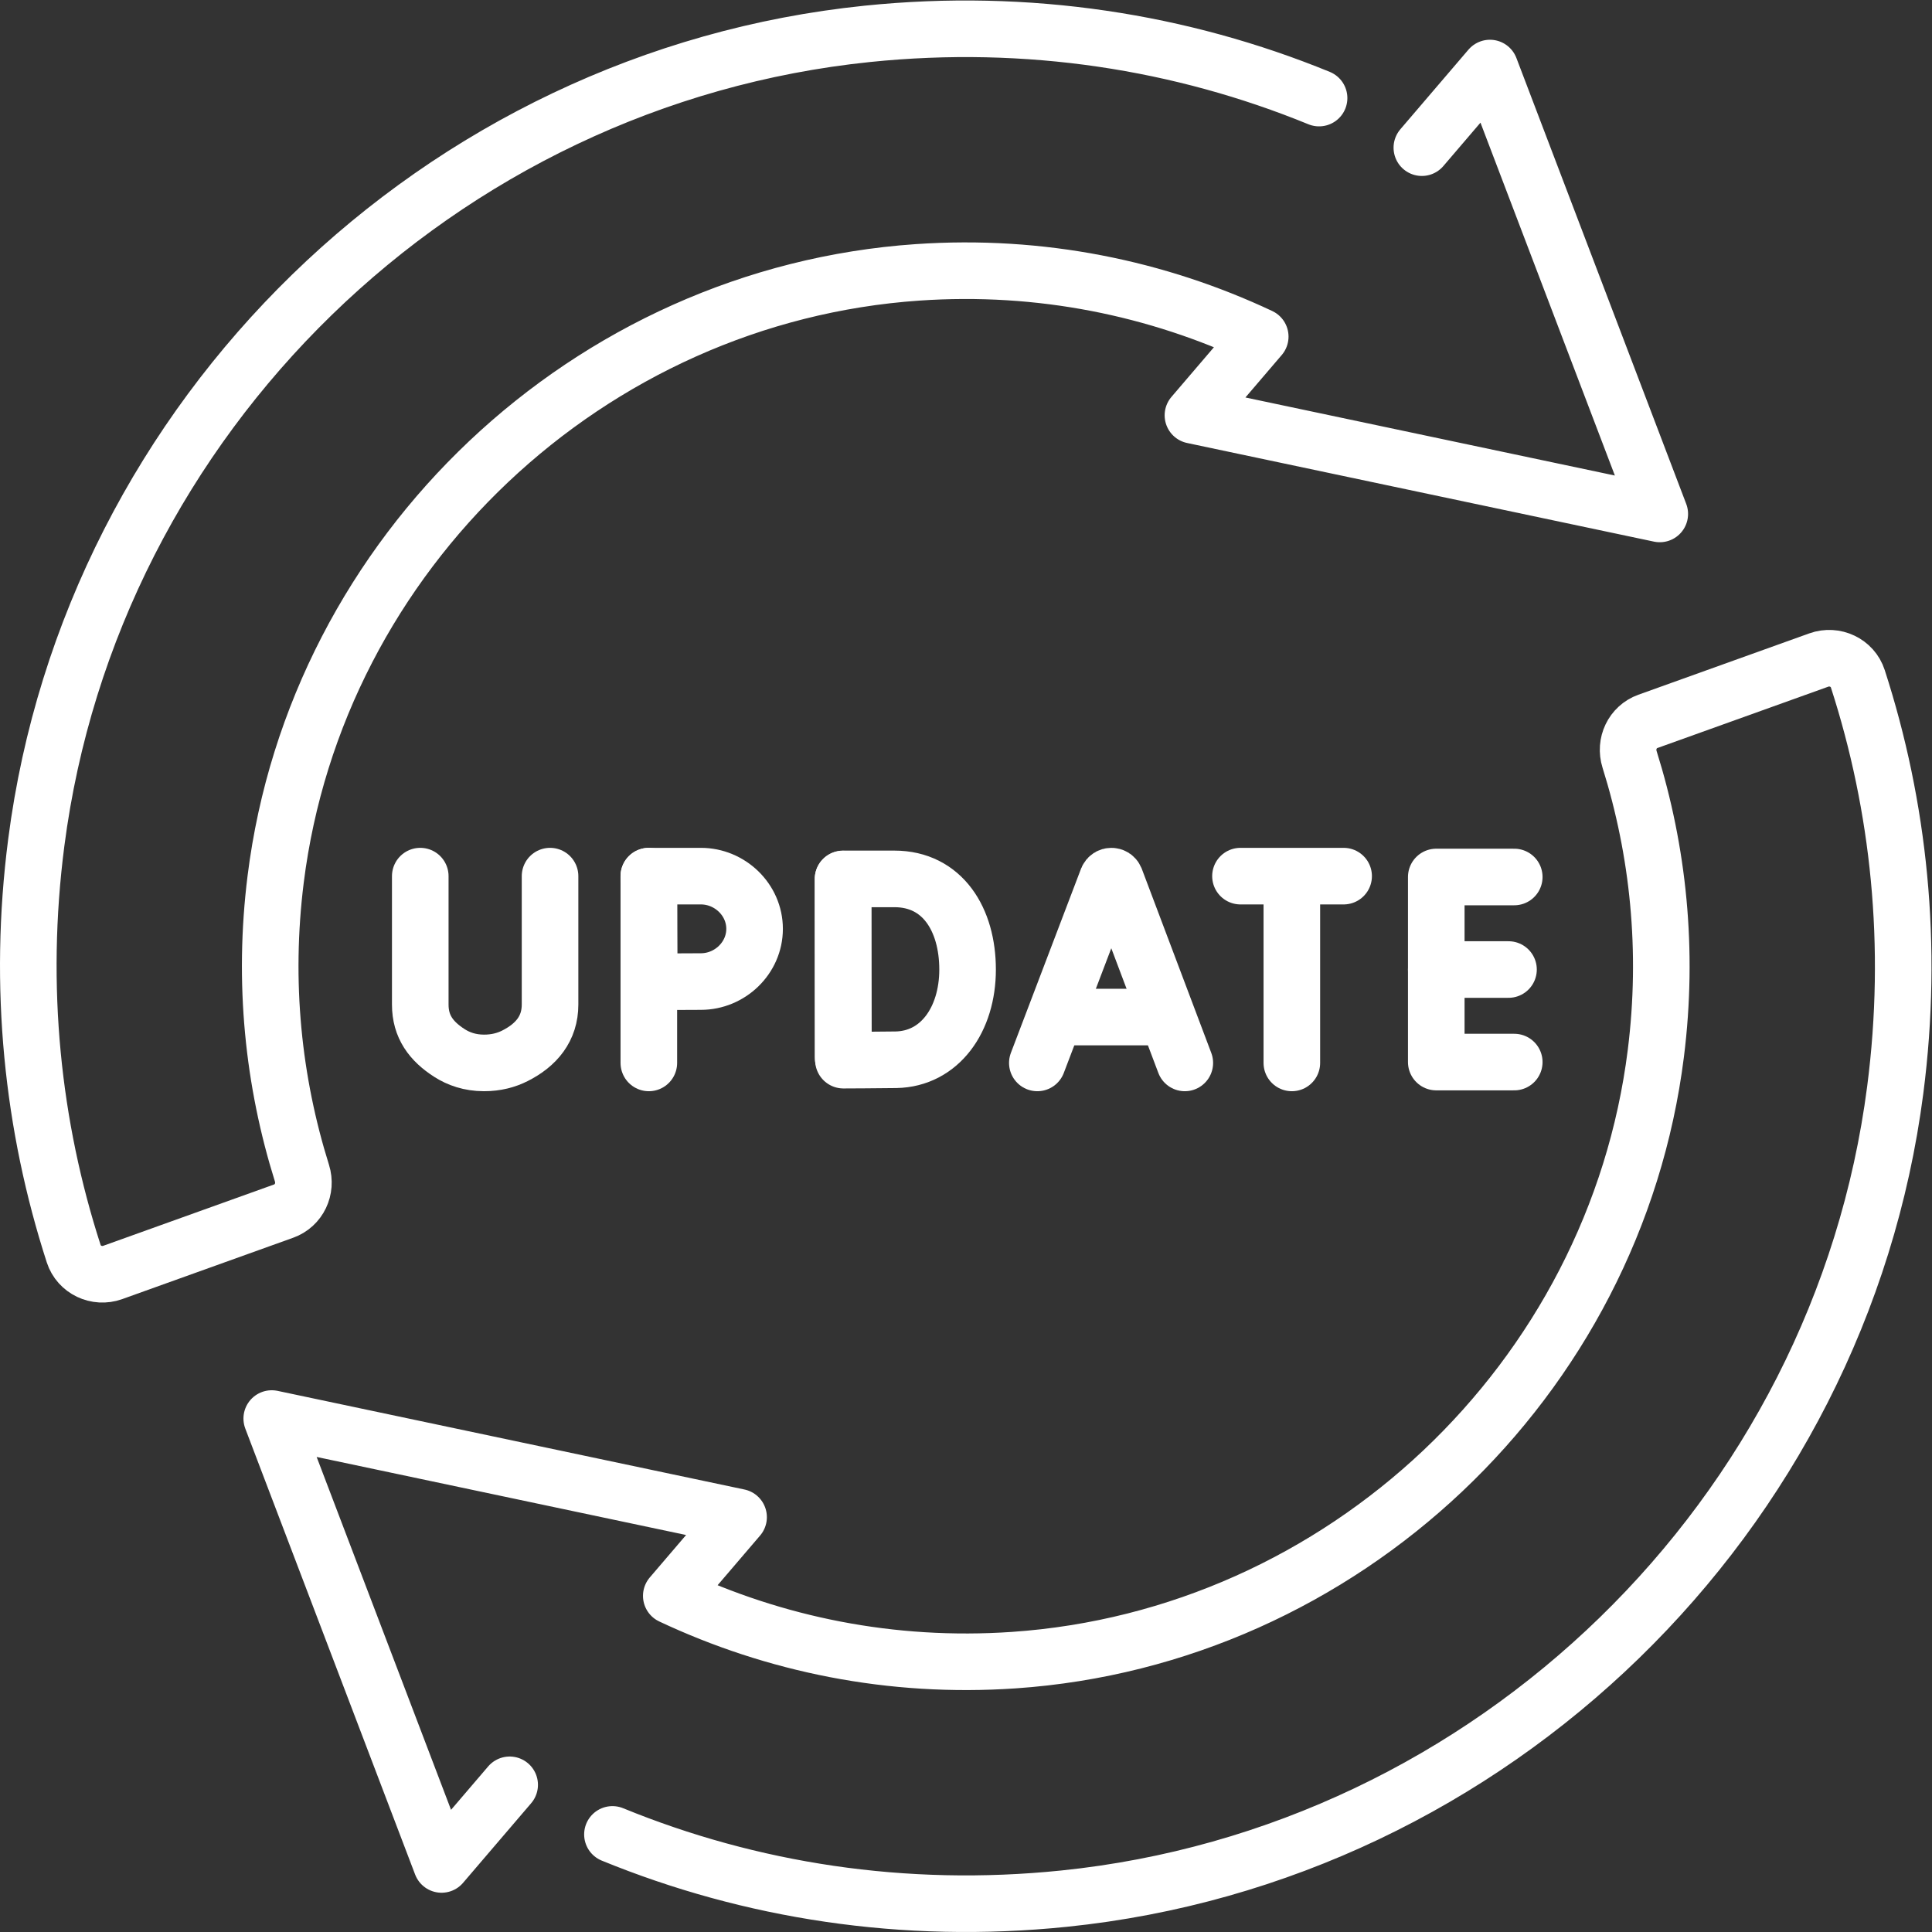 <svg version="1.1" id="svg7683" xml:space="preserve" width="300" height="300" viewBox="0 0 682.667 682.667" xmlns="http://www.w3.org/2000/svg" xmlns:svg="http://www.w3.org/2000/svg" xmlns:xlink="http://www.w3.org/1999/xlink" xmlns:svgjs="http://svgjs.dev/svgjs"><rect x="0" y="0" width="682.667" height="682.667" fill="#333333" stroke="none"/><g width="100%" height="100%" transform="matrix(1,0,0,1,0,0)"><defs id="defs7687"><clipPath clipPathUnits="userSpaceOnUse" id="clipPath7697"><path d="M 0,512 H 512 V 0 H 0 Z" id="path7695" fill="#ffffff" fill-opacity="1" data-original-color="#000000ff" stroke="none" stroke-opacity="1"/></clipPath></defs><g id="g7689" transform="matrix(1.333,0,0,-1.333,0,682.667)"><g id="g7691"><g id="g7693" clip-path="url(#clipPath7697)"><g id="g7699" transform="translate(162.344,25.868)"><path d="m 0,0 c 36.411,-14.902 77.11,-21.4 119.712,-17.028 113.456,11.644 205.709,101.286 220.331,214.397 4.955,38.323 1.001,75.194 -9.924,108.963 -1.382,4.272 -6.113,6.488 -10.339,4.972 l -45.295,-16.26 c -4.096,-1.471 -6.173,-5.906 -4.871,-10.061 7.596,-24.231 10.4,-50.557 6.968,-77.951 C 265.728,120.359 193.563,52.179 106.419,46.199 73.806,43.961 42.908,50.389 15.597,63.235 L 33.436,84.092 -90.311,110.236 -45.296,-7.96 -27.244,13.146" style="stroke-linecap: round; stroke-linejoin: round; stroke-miterlimit: 10; stroke-dasharray: none;" id="path7701" fill="none" fill-opacity="1" stroke="#ffffff" stroke-opacity="1" data-original-stroke-color="#000000ff" stroke-width="15" data-original-stroke-width="15"/></g><g id="g7703" transform="translate(349.656,486.132)"><path d="M 0,0 C -36.411,14.902 -77.11,21.4 -119.712,17.028 -233.168,5.384 -325.421,-84.258 -340.043,-197.369 c -4.955,-38.323 -1.001,-75.194 9.924,-108.963 1.382,-4.272 6.113,-6.488 10.339,-4.972 l 45.295,16.26 c 4.096,1.471 6.173,5.906 4.871,10.061 -7.596,24.231 -10.4,50.557 -6.968,77.951 10.854,86.673 83.019,154.853 170.163,160.833 32.613,2.238 63.511,-4.19 90.822,-17.036 L -33.436,-84.092 90.311,-110.236 45.296,7.96 27.244,-13.146" style="stroke-linecap: round; stroke-linejoin: round; stroke-miterlimit: 10; stroke-dasharray: none;" id="path7705" fill="none" fill-opacity="1" stroke="#ffffff" stroke-opacity="1" data-original-stroke-color="#000000ff" stroke-width="15" data-original-stroke-width="15"/></g><g id="g7707" transform="translate(274.974,230.373)"><path d="m 0,0 18.592,48.814 c 0.38,0.929 1.694,0.931 2.076,0.002 L 39.091,0" style="stroke-linecap: round; stroke-linejoin: round; stroke-miterlimit: 10; stroke-dasharray: none;" id="path7709" fill="none" fill-opacity="1" stroke="#ffffff" stroke-opacity="1" data-original-stroke-color="#000000ff" stroke-width="15" data-original-stroke-width="15"/></g><g id="g7711" transform="translate(280.772,242.53)"><path d="M 0,0 H 27.588" style="stroke-linecap: round; stroke-linejoin: round; stroke-miterlimit: 10; stroke-dasharray: none;" id="path7713" fill="none" fill-opacity="1" stroke="#ffffff" stroke-opacity="1" data-original-stroke-color="#000000ff" stroke-width="15" data-original-stroke-width="15"/></g><g id="g7715" transform="translate(401.393,279.659)"><path d="M 0,0 H -20.672 V -49.06 H 0" style="stroke-linecap: round; stroke-linejoin: round; stroke-miterlimit: 10; stroke-dasharray: none;" id="path7717" fill="none" fill-opacity="1" stroke="#ffffff" stroke-opacity="1" data-original-stroke-color="#000000ff" stroke-width="15" data-original-stroke-width="15"/></g><g id="g7719" transform="translate(399.868,255.129)"><path d="M 0,0 H -19.147" style="stroke-linecap: round; stroke-linejoin: round; stroke-miterlimit: 10; stroke-dasharray: none;" id="path7721" fill="none" fill-opacity="1" stroke="#ffffff" stroke-opacity="1" data-original-stroke-color="#000000ff" stroke-width="15" data-original-stroke-width="15"/></g><g id="g7723" transform="translate(223.474,279.103)"><path d="M 0,0 V -47.217" style="stroke-linecap: round; stroke-linejoin: round; stroke-miterlimit: 10; stroke-dasharray: none;" id="path7725" fill="none" fill-opacity="1" stroke="#ffffff" stroke-opacity="1" data-original-stroke-color="#000000ff" stroke-width="15" data-original-stroke-width="15"/></g><g id="g7727" transform="translate(256.484,255.129)"><path d="m 0,0 c 0,-13.238 -7.348,-23.714 -19.005,-23.918 -3.88,-0.067 -13.908,-0.105 -13.908,-0.105 0,0 -0.063,17.403 -0.063,24.076 0,5.481 -0.035,23.971 -0.035,23.971 h 13.608 C -6.617,24.024 0,13.239 0,0 Z" style="stroke-linecap: round; stroke-linejoin: round; stroke-miterlimit: 10; stroke-dasharray: none;" id="path7729" fill="none" fill-opacity="1" stroke="#ffffff" stroke-opacity="1" data-original-stroke-color="#000000ff" stroke-width="15" data-original-stroke-width="15"/></g><g id="g7731" transform="translate(111.402,279.885)"><path d="m 0,0 v -34.069 c 0,-5.802 2.878,-9.708 7.767,-12.832 2.381,-1.522 5.388,-2.606 9.127,-2.611 3.236,-0.004 5.941,0.745 8.178,1.872 5.699,2.869 9.331,7.227 9.331,13.607 V 0" style="stroke-linecap: round; stroke-linejoin: round; stroke-miterlimit: 10; stroke-dasharray: none;" id="path7733" fill="none" fill-opacity="1" stroke="#ffffff" stroke-opacity="1" data-original-stroke-color="#000000ff" stroke-width="15" data-original-stroke-width="15"/></g><g id="g7735" transform="translate(328.821,279.885)"><path d="M 0,0 H 27.343" style="stroke-linecap: round; stroke-linejoin: round; stroke-miterlimit: 10; stroke-dasharray: none;" id="path7737" fill="none" fill-opacity="1" stroke="#ffffff" stroke-opacity="1" data-original-stroke-color="#000000ff" stroke-width="15" data-original-stroke-width="15"/></g><g id="g7739" transform="translate(342.438,278.304)"><path d="M 0,0 V -47.931" style="stroke-linecap: round; stroke-linejoin: round; stroke-miterlimit: 10; stroke-dasharray: none;" id="path7741" fill="none" fill-opacity="1" stroke="#ffffff" stroke-opacity="1" data-original-stroke-color="#000000ff" stroke-width="15" data-original-stroke-width="15"/></g><g id="g7743" transform="translate(171.991,279.885)"><path d="M 0,0 V -49.512" style="stroke-linecap: round; stroke-linejoin: round; stroke-miterlimit: 10; stroke-dasharray: none;" id="path7745" fill="none" fill-opacity="1" stroke="#ffffff" stroke-opacity="1" data-original-stroke-color="#000000ff" stroke-width="15" data-original-stroke-width="15"/></g><g id="g7747" transform="translate(200.023,265.913)"><path d="m 0,0 c 0,-7.717 -6.529,-13.973 -14.246,-13.973 -3.826,0 -13.69,-0.061 -13.69,-0.061 0,0 -0.061,10.144 -0.061,14.034 0,3.194 -0.035,13.972 -0.035,13.972 h 13.786 C -6.529,13.972 0,7.717 0,0 Z" style="stroke-linecap: round; stroke-linejoin: round; stroke-miterlimit: 10; stroke-dasharray: none;" id="path7749" fill="none" fill-opacity="1" stroke="#ffffff" stroke-opacity="1" data-original-stroke-color="#000000ff" stroke-width="15" data-original-stroke-width="15"/></g></g></g></g></g></svg>